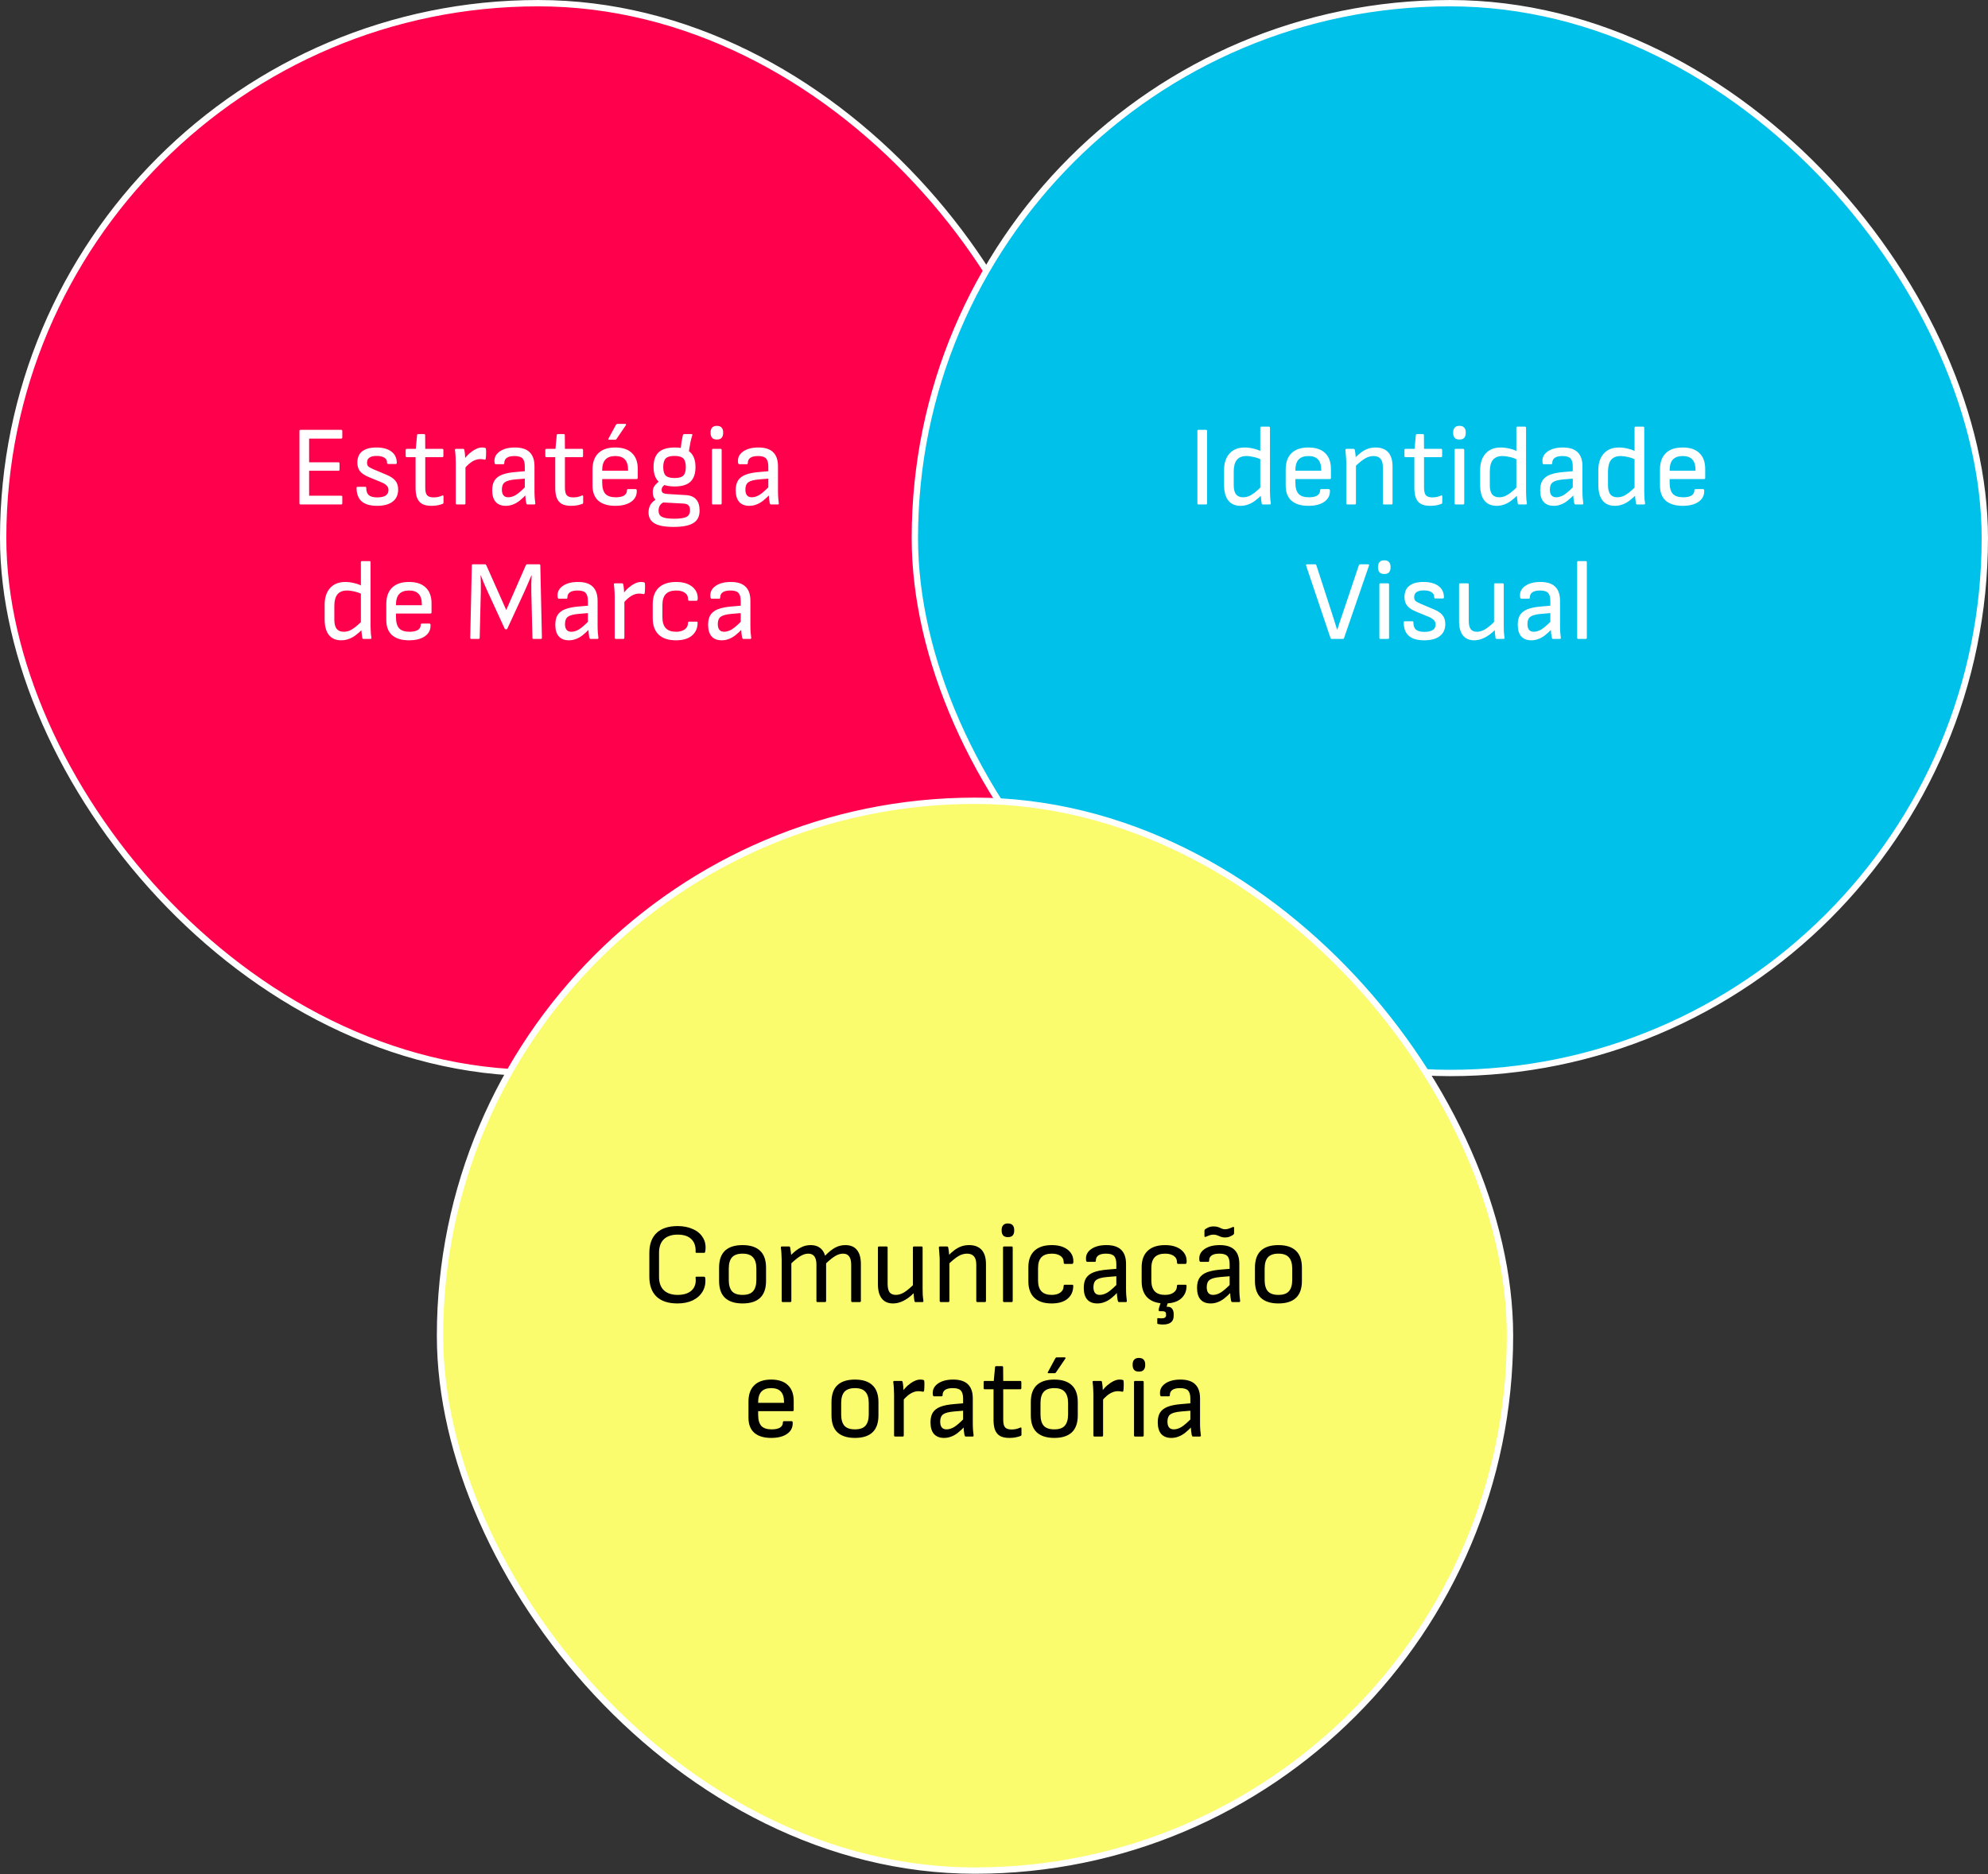 <svg xmlns="http://www.w3.org/2000/svg" width="473" height="446" viewBox="0 0 473 446" fill="none"><rect x="0" y="0" width="473" height="446" fill="#333333" stroke="none"/><g id="Infogr&#xC3;&#xA1;fico"><g id="estrategia"><rect x="0.753" y="0.756" width="254.576" height="254.576" rx="127.288" fill="#FF004C"></rect><rect x="0.753" y="0.756" width="254.576" height="254.576" rx="127.288" stroke="white" stroke-width="1.506"></rect><path id="Estrat&#xC3;&#xA9;gia de Marca" d="M71.516 120.044C71.335 120.044 71.245 119.954 71.245 119.773V102.555C71.245 102.374 71.335 102.284 71.516 102.284H81.169C81.349 102.284 81.44 102.374 81.44 102.555V104.101C81.44 104.281 81.349 104.372 81.169 104.372H73.549V110.012H80.518C80.699 110.012 80.789 110.102 80.789 110.283V111.747C80.789 111.928 80.699 112.018 80.518 112.018H73.549V117.956H81.169C81.349 117.956 81.44 118.046 81.44 118.227V119.773C81.44 119.954 81.349 120.044 81.169 120.044H71.516ZM89.715 120.369C88.088 120.369 86.868 120.017 86.055 119.312C85.241 118.589 84.835 117.513 84.835 116.085C84.835 115.923 84.925 115.841 85.106 115.841H86.895C87.058 115.841 87.139 115.913 87.139 116.058C87.139 116.872 87.338 117.459 87.736 117.821C88.152 118.182 88.82 118.363 89.742 118.363C90.628 118.363 91.297 118.218 91.749 117.929C92.201 117.622 92.427 117.188 92.427 116.627C92.427 116.212 92.3 115.868 92.047 115.597C91.794 115.308 91.396 115.046 90.854 114.811L87.763 113.536C86.769 113.121 86.064 112.651 85.648 112.126C85.232 111.602 85.024 110.924 85.024 110.093C85.024 108.9 85.404 108.005 86.163 107.409C86.922 106.794 88.052 106.487 89.552 106.487C91.089 106.487 92.282 106.812 93.132 107.463C93.981 108.095 94.406 108.999 94.406 110.174C94.406 110.337 94.316 110.418 94.135 110.418H92.345C92.165 110.418 92.074 110.274 92.074 109.984C92.074 109.514 91.857 109.153 91.423 108.9C90.99 108.629 90.393 108.493 89.634 108.493C88.857 108.493 88.278 108.629 87.898 108.9C87.519 109.153 87.329 109.551 87.329 110.093C87.329 110.491 87.428 110.789 87.627 110.988C87.844 111.186 88.269 111.421 88.902 111.693L91.993 112.994C92.951 113.392 93.647 113.862 94.081 114.404C94.514 114.946 94.731 115.642 94.731 116.492C94.731 117.739 94.298 118.697 93.43 119.366C92.562 120.035 91.324 120.369 89.715 120.369ZM102.645 120.369C101.723 120.369 100.982 120.216 100.422 119.908C99.88 119.583 99.482 119.104 99.229 118.471C98.994 117.839 98.876 117.052 98.876 116.112V108.791H96.788C96.608 108.791 96.517 108.701 96.517 108.52V107.083C96.517 106.902 96.608 106.812 96.788 106.812H98.931L99.229 103.558C99.247 103.377 99.346 103.287 99.527 103.287H100.883C101.064 103.287 101.154 103.377 101.154 103.558L101.181 106.812H105.221C105.402 106.812 105.492 106.902 105.492 107.083V108.52C105.492 108.701 105.402 108.791 105.221 108.791H101.181V116.058C101.181 116.908 101.326 117.504 101.615 117.848C101.922 118.191 102.437 118.363 103.16 118.363C103.522 118.363 103.884 118.327 104.245 118.254C104.607 118.164 104.923 118.056 105.194 117.929C105.411 117.839 105.519 117.902 105.519 118.119V119.61C105.519 119.755 105.447 119.854 105.303 119.908C104.977 120.035 104.598 120.143 104.164 120.234C103.73 120.324 103.224 120.369 102.645 120.369ZM108.713 120.044C108.532 120.044 108.441 119.954 108.441 119.773V110.039C108.441 109.532 108.423 109.044 108.387 108.574C108.369 108.086 108.324 107.598 108.252 107.11C108.216 106.911 108.306 106.812 108.523 106.812H110.177C110.358 106.812 110.457 106.893 110.475 107.056C110.547 107.399 110.602 107.797 110.638 108.249C110.674 108.683 110.692 109.053 110.692 109.361L110.746 110.798V119.773C110.746 119.954 110.656 120.044 110.475 120.044H108.713ZM110.448 111.611L110.394 109.388C110.773 108.828 111.207 108.33 111.695 107.897C112.201 107.463 112.708 107.119 113.214 106.866C113.738 106.613 114.217 106.487 114.651 106.487C114.976 106.487 115.22 106.514 115.383 106.568C115.527 106.604 115.609 106.694 115.627 106.839C115.663 107.219 115.672 107.607 115.654 108.005C115.654 108.403 115.627 108.782 115.573 109.144C115.536 109.343 115.419 109.415 115.22 109.361C115.076 109.325 114.922 109.298 114.759 109.279C114.596 109.261 114.425 109.252 114.244 109.252C113.792 109.252 113.34 109.352 112.888 109.551C112.436 109.749 112.003 110.03 111.587 110.391C111.171 110.735 110.791 111.141 110.448 111.611ZM125.515 120.044C125.407 120.044 125.334 120.008 125.298 119.935C125.262 119.863 125.226 119.773 125.19 119.664C125.172 119.52 125.126 119.212 125.054 118.742C125 118.254 124.964 117.821 124.946 117.441L124.864 116.411V111.015C124.864 110.111 124.683 109.469 124.322 109.09C123.96 108.71 123.328 108.52 122.424 108.52C120.797 108.52 119.984 109.081 119.984 110.201C119.984 110.382 119.902 110.472 119.74 110.472H117.95C117.769 110.472 117.67 110.301 117.652 109.957C117.561 108.927 117.959 108.095 118.845 107.463C119.749 106.812 120.969 106.487 122.505 106.487C124.078 106.487 125.244 106.857 126.003 107.598C126.78 108.339 127.169 109.46 127.169 110.961V116.763C127.169 117.396 127.187 117.965 127.223 118.471C127.259 118.959 127.305 119.384 127.359 119.746C127.395 119.945 127.305 120.044 127.088 120.044H125.515ZM120.336 120.369C119.288 120.369 118.483 120.053 117.923 119.42C117.381 118.788 117.109 117.866 117.109 116.655C117.109 115.715 117.29 114.946 117.652 114.35C118.031 113.753 118.628 113.292 119.441 112.967C120.273 112.642 121.376 112.425 122.749 112.316L125.298 112.099V113.862L122.695 114.079C121.448 114.187 120.589 114.413 120.119 114.757C119.649 115.1 119.414 115.678 119.414 116.492C119.414 117.107 119.541 117.567 119.794 117.875C120.047 118.182 120.426 118.336 120.933 118.336C121.529 118.336 122.153 118.137 122.804 117.739C123.454 117.323 124.313 116.564 125.379 115.462V117.495C124.747 118.182 124.15 118.742 123.59 119.176C123.048 119.592 122.514 119.89 121.99 120.071C121.466 120.27 120.915 120.369 120.336 120.369ZM135.877 120.369C134.955 120.369 134.214 120.216 133.653 119.908C133.111 119.583 132.713 119.104 132.46 118.471C132.225 117.839 132.108 117.052 132.108 116.112V108.791H130.02C129.839 108.791 129.749 108.701 129.749 108.52V107.083C129.749 106.902 129.839 106.812 130.02 106.812H132.162L132.46 103.558C132.478 103.377 132.578 103.287 132.758 103.287H134.114C134.295 103.287 134.385 103.377 134.385 103.558L134.412 106.812H138.453C138.633 106.812 138.724 106.902 138.724 107.083V108.52C138.724 108.701 138.633 108.791 138.453 108.791H134.412V116.058C134.412 116.908 134.557 117.504 134.846 117.848C135.154 118.191 135.669 118.363 136.392 118.363C136.753 118.363 137.115 118.327 137.476 118.254C137.838 118.164 138.154 118.056 138.425 117.929C138.642 117.839 138.751 117.902 138.751 118.119V119.61C138.751 119.755 138.678 119.854 138.534 119.908C138.208 120.035 137.829 120.143 137.395 120.234C136.961 120.324 136.455 120.369 135.877 120.369ZM146.372 120.369C144.637 120.369 143.299 119.963 142.359 119.149C141.437 118.336 140.976 117.134 140.976 115.543V111.747C140.976 110.03 141.437 108.728 142.359 107.842C143.281 106.939 144.618 106.487 146.372 106.487C148.125 106.487 149.454 106.929 150.358 107.815C151.28 108.683 151.741 109.948 151.741 111.611V113.726C151.741 113.907 151.65 113.997 151.469 113.997H143.281V114.865C143.281 116.076 143.534 116.962 144.04 117.522C144.546 118.065 145.369 118.336 146.507 118.336C147.357 118.336 148.008 118.2 148.46 117.929C148.93 117.64 149.165 117.224 149.165 116.682C149.165 116.483 149.264 116.383 149.463 116.383H151.225C151.37 116.383 151.46 116.465 151.497 116.627C151.569 117.784 151.144 118.697 150.222 119.366C149.3 120.035 148.017 120.369 146.372 120.369ZM143.281 112.018H149.436V111.855C149.436 110.717 149.183 109.876 148.677 109.334C148.17 108.791 147.411 108.52 146.399 108.52C145.351 108.52 144.564 108.8 144.04 109.361C143.534 109.921 143.281 110.762 143.281 111.882V112.018ZM144.908 104.643C144.727 104.643 144.682 104.552 144.772 104.372L146.562 101.064C146.634 100.937 146.742 100.874 146.887 100.874H148.785C148.875 100.874 148.93 100.91 148.948 100.982C148.984 101.037 148.975 101.1 148.921 101.172L146.67 104.48C146.598 104.589 146.498 104.643 146.372 104.643H144.908ZM160.27 125.386C158.155 125.386 156.627 125.096 155.687 124.518C154.765 123.957 154.304 123.099 154.304 121.942C154.304 121.201 154.476 120.559 154.82 120.017C155.181 119.456 155.723 119.005 156.446 118.661L158.263 119.393C157.721 119.556 157.323 119.818 157.07 120.18C156.817 120.559 156.691 121.002 156.691 121.508C156.691 122.231 156.962 122.728 157.504 122.999C158.046 123.289 159.004 123.433 160.378 123.433C161.806 123.433 162.791 123.289 163.334 122.999C163.894 122.71 164.174 122.177 164.174 121.4C164.174 120.875 164.048 120.487 163.795 120.234C163.541 119.981 163.126 119.845 162.547 119.827L157.531 119.556C156.971 119.52 156.456 119.312 155.986 118.932C155.534 118.535 155.308 117.92 155.308 117.088C155.308 116.51 155.443 116.031 155.714 115.651C155.986 115.254 156.446 114.811 157.097 114.323L158.561 115.19C158.164 115.353 157.875 115.552 157.694 115.787C157.513 116.022 157.423 116.293 157.423 116.6C157.423 116.926 157.531 117.161 157.748 117.305C157.965 117.432 158.299 117.513 158.751 117.549L163.252 117.821C164.319 117.893 165.114 118.236 165.638 118.851C166.181 119.447 166.452 120.333 166.452 121.508C166.452 122.882 165.955 123.867 164.96 124.464C163.984 125.078 162.421 125.386 160.27 125.386ZM160.487 115.76C158.787 115.76 157.531 115.38 156.718 114.621C155.904 113.862 155.497 112.696 155.497 111.123C155.497 109.551 155.904 108.385 156.718 107.625C157.549 106.866 158.833 106.487 160.568 106.487C162.231 106.487 163.46 106.875 164.255 107.653C165.069 108.412 165.476 109.578 165.476 111.15C165.476 112.723 165.069 113.889 164.255 114.648C163.46 115.389 162.204 115.76 160.487 115.76ZM160.487 113.753C161.499 113.753 162.195 113.564 162.574 113.184C162.972 112.786 163.171 112.108 163.171 111.15C163.171 110.174 162.972 109.487 162.574 109.09C162.177 108.692 161.481 108.493 160.487 108.493C159.492 108.493 158.796 108.692 158.399 109.09C158.001 109.487 157.802 110.174 157.802 111.15C157.802 112.108 158.001 112.786 158.399 113.184C158.796 113.564 159.492 113.753 160.487 113.753ZM163.795 108.005L161.897 107.192C161.987 106.342 162.077 105.637 162.168 105.077C162.276 104.498 162.376 104.01 162.466 103.612C162.52 103.396 162.629 103.287 162.791 103.287H164.5C164.698 103.287 164.771 103.377 164.716 103.558C164.536 104.119 164.382 104.715 164.255 105.348C164.129 105.98 163.975 106.866 163.795 108.005ZM169.668 120.044C169.487 120.044 169.396 119.954 169.396 119.773V107.083C169.396 106.902 169.487 106.812 169.668 106.812H171.43C171.611 106.812 171.701 106.902 171.701 107.083V119.773C171.701 119.954 171.611 120.044 171.43 120.044H169.668ZM170.562 104.589C170.038 104.589 169.659 104.453 169.424 104.182C169.189 103.893 169.071 103.531 169.071 103.097V102.826C169.071 102.392 169.189 102.04 169.424 101.769C169.659 101.479 170.038 101.335 170.562 101.335C171.087 101.335 171.466 101.479 171.701 101.769C171.936 102.04 172.054 102.392 172.054 102.826V103.097C172.054 103.531 171.936 103.893 171.701 104.182C171.466 104.453 171.087 104.589 170.562 104.589ZM183.451 120.044C183.343 120.044 183.271 120.008 183.234 119.935C183.198 119.863 183.162 119.773 183.126 119.664C183.108 119.52 183.063 119.212 182.99 118.742C182.936 118.254 182.9 117.821 182.882 117.441L182.801 116.411V111.015C182.801 110.111 182.62 109.469 182.258 109.09C181.897 108.71 181.264 108.52 180.36 108.52C178.733 108.52 177.92 109.081 177.92 110.201C177.92 110.382 177.839 110.472 177.676 110.472H175.886C175.706 110.472 175.606 110.301 175.588 109.957C175.498 108.927 175.895 108.095 176.781 107.463C177.685 106.812 178.905 106.487 180.442 106.487C182.014 106.487 183.18 106.857 183.939 107.598C184.717 108.339 185.105 109.46 185.105 110.961V116.763C185.105 117.396 185.123 117.965 185.16 118.471C185.196 118.959 185.241 119.384 185.295 119.746C185.331 119.945 185.241 120.044 185.024 120.044H183.451ZM178.273 120.369C177.224 120.369 176.42 120.053 175.859 119.42C175.317 118.788 175.046 117.866 175.046 116.655C175.046 115.715 175.227 114.946 175.588 114.35C175.968 113.753 176.564 113.292 177.378 112.967C178.209 112.642 179.312 112.425 180.686 112.316L183.234 112.099V113.862L180.631 114.079C179.384 114.187 178.526 114.413 178.056 114.757C177.586 115.1 177.351 115.678 177.351 116.492C177.351 117.107 177.477 117.567 177.73 117.875C177.983 118.182 178.363 118.336 178.869 118.336C179.466 118.336 180.089 118.137 180.74 117.739C181.391 117.323 182.249 116.564 183.316 115.462V117.495C182.683 118.182 182.087 118.742 181.526 119.176C180.984 119.592 180.451 119.89 179.926 120.071C179.402 120.27 178.851 120.369 178.273 120.369ZM81.174 152.369C79.908 152.369 78.932 151.945 78.245 151.095C77.576 150.245 77.242 148.989 77.242 147.326V143.937C77.242 142.219 77.676 140.882 78.543 139.924C79.411 138.966 80.613 138.487 82.15 138.487C82.855 138.487 83.596 138.586 84.373 138.785C85.15 138.966 85.738 139.201 86.136 139.49L86.271 141.469C85.693 141.162 85.06 140.927 84.373 140.764C83.686 140.602 83.081 140.52 82.556 140.52C81.544 140.52 80.785 140.828 80.279 141.442C79.791 142.057 79.547 142.979 79.547 144.208V147.462C79.547 148.42 79.728 149.143 80.089 149.631C80.469 150.101 81.029 150.336 81.77 150.336C82.222 150.336 82.665 150.254 83.099 150.092C83.533 149.911 84.012 149.622 84.536 149.224C85.06 148.808 85.675 148.248 86.38 147.543L86.325 149.658C85.711 150.272 85.123 150.788 84.563 151.203C84.021 151.601 83.469 151.89 82.909 152.071C82.367 152.27 81.788 152.369 81.174 152.369ZM86.515 152.044C86.316 152.044 86.208 151.945 86.19 151.746C86.154 151.475 86.109 151.131 86.054 150.715C86 150.3 85.982 149.956 86 149.685L85.865 148.465V133.796C85.865 133.615 85.955 133.525 86.136 133.525H87.898C88.079 133.525 88.169 133.615 88.169 133.796V148.98C88.169 149.233 88.178 149.54 88.196 149.902C88.214 150.245 88.233 150.58 88.251 150.905C88.287 151.231 88.323 151.484 88.359 151.664C88.413 151.917 88.323 152.044 88.088 152.044H86.515ZM97.306 152.369C95.571 152.369 94.233 151.963 93.293 151.149C92.371 150.336 91.91 149.134 91.91 147.543V143.747C91.91 142.03 92.371 140.728 93.293 139.842C94.215 138.939 95.553 138.487 97.306 138.487C99.059 138.487 100.388 138.929 101.292 139.815C102.214 140.683 102.675 141.948 102.675 143.611V145.726C102.675 145.907 102.584 145.997 102.404 145.997H94.215V146.865C94.215 148.076 94.468 148.962 94.974 149.522C95.48 150.065 96.303 150.336 97.442 150.336C98.291 150.336 98.942 150.2 99.394 149.929C99.864 149.64 100.099 149.224 100.099 148.682C100.099 148.483 100.198 148.383 100.397 148.383H102.16C102.304 148.383 102.395 148.465 102.431 148.627C102.503 149.784 102.078 150.697 101.156 151.366C100.234 152.035 98.951 152.369 97.306 152.369ZM94.215 144.018H100.37V143.855C100.37 142.717 100.117 141.876 99.611 141.334C99.105 140.791 98.345 140.52 97.333 140.52C96.285 140.52 95.498 140.8 94.974 141.361C94.468 141.921 94.215 142.762 94.215 143.882V144.018ZM112.152 152.044C111.971 152.044 111.881 151.954 111.881 151.773L112.26 134.555C112.26 134.374 112.351 134.284 112.531 134.284H115.405C115.532 134.284 115.631 134.356 115.704 134.501L120.449 145.157L125.113 134.501C125.185 134.356 125.284 134.284 125.411 134.284H128.285C128.466 134.284 128.556 134.374 128.556 134.555L128.936 151.773C128.936 151.954 128.845 152.044 128.665 152.044H126.956C126.776 152.044 126.685 151.954 126.685 151.773L126.414 140.873C126.396 140.204 126.396 139.544 126.414 138.893C126.45 138.243 126.477 137.583 126.495 136.914H126.441C126.17 137.583 125.89 138.243 125.601 138.893C125.329 139.544 125.04 140.204 124.733 140.873L120.72 149.577C120.666 149.703 120.566 149.766 120.422 149.766H120.367C120.223 149.766 120.123 149.703 120.069 149.577L116.002 140.737C115.713 140.104 115.433 139.472 115.161 138.839C114.908 138.188 114.655 137.547 114.402 136.914H114.348C114.384 137.547 114.402 138.188 114.402 138.839C114.42 139.49 114.42 140.132 114.402 140.764L114.131 151.773C114.131 151.954 114.041 152.044 113.86 152.044H112.152ZM140.529 152.044C140.42 152.044 140.348 152.008 140.312 151.935C140.276 151.863 140.239 151.773 140.203 151.664C140.185 151.52 140.14 151.212 140.068 150.742C140.014 150.254 139.977 149.821 139.959 149.441L139.878 148.411V143.015C139.878 142.111 139.697 141.469 139.336 141.09C138.974 140.71 138.341 140.52 137.438 140.52C135.811 140.52 134.997 141.081 134.997 142.201C134.997 142.382 134.916 142.472 134.753 142.472H132.964C132.783 142.472 132.684 142.301 132.665 141.957C132.575 140.927 132.973 140.095 133.858 139.463C134.762 138.812 135.982 138.487 137.519 138.487C139.092 138.487 140.258 138.857 141.017 139.598C141.794 140.339 142.183 141.46 142.183 142.961V148.763C142.183 149.396 142.201 149.965 142.237 150.471C142.273 150.959 142.318 151.384 142.372 151.746C142.409 151.945 142.318 152.044 142.101 152.044H140.529ZM135.35 152.369C134.301 152.369 133.497 152.053 132.937 151.42C132.394 150.788 132.123 149.866 132.123 148.655C132.123 147.715 132.304 146.946 132.665 146.35C133.045 145.753 133.642 145.292 134.455 144.967C135.287 144.642 136.389 144.425 137.763 144.316L140.312 144.099V145.862L137.709 146.079C136.461 146.187 135.603 146.413 135.133 146.757C134.663 147.1 134.428 147.678 134.428 148.492C134.428 149.107 134.554 149.567 134.808 149.875C135.061 150.182 135.44 150.336 135.946 150.336C136.543 150.336 137.166 150.137 137.817 149.739C138.468 149.323 139.327 148.564 140.393 147.462V149.495C139.76 150.182 139.164 150.742 138.604 151.176C138.061 151.592 137.528 151.89 137.004 152.071C136.48 152.27 135.928 152.369 135.35 152.369ZM146.525 152.044C146.344 152.044 146.254 151.954 146.254 151.773V142.039C146.254 141.532 146.236 141.044 146.199 140.574C146.181 140.086 146.136 139.598 146.064 139.11C146.028 138.911 146.118 138.812 146.335 138.812H147.989C148.17 138.812 148.269 138.893 148.287 139.056C148.36 139.399 148.414 139.797 148.45 140.249C148.486 140.683 148.504 141.053 148.504 141.361L148.558 142.798V151.773C148.558 151.954 148.468 152.044 148.287 152.044H146.525ZM148.26 143.611L148.206 141.388C148.586 140.828 149.019 140.33 149.507 139.897C150.014 139.463 150.52 139.119 151.026 138.866C151.55 138.613 152.029 138.487 152.463 138.487C152.788 138.487 153.032 138.514 153.195 138.568C153.34 138.604 153.421 138.694 153.439 138.839C153.475 139.219 153.484 139.607 153.466 140.005C153.466 140.403 153.439 140.782 153.385 141.144C153.349 141.343 153.231 141.415 153.032 141.361C152.888 141.325 152.734 141.298 152.571 141.279C152.409 141.261 152.237 141.252 152.056 141.252C151.604 141.252 151.152 141.352 150.701 141.551C150.249 141.749 149.815 142.03 149.399 142.391C148.983 142.735 148.604 143.141 148.26 143.611ZM160.833 152.369C159.025 152.369 157.651 151.917 156.711 151.014C155.771 150.11 155.301 148.808 155.301 147.109V143.747C155.301 142.048 155.78 140.746 156.738 139.842C157.696 138.939 159.079 138.487 160.887 138.487C161.953 138.487 162.866 138.649 163.626 138.975C164.385 139.3 164.972 139.752 165.388 140.33C165.804 140.891 166.012 141.56 166.012 142.337C166.012 142.753 165.921 142.961 165.74 142.961H163.951C163.788 142.961 163.707 142.816 163.707 142.527C163.707 141.894 163.454 141.406 162.948 141.063C162.441 140.701 161.755 140.52 160.887 140.52C159.784 140.52 158.962 140.8 158.419 141.361C157.877 141.921 157.606 142.789 157.606 143.964V146.892C157.606 148.049 157.877 148.917 158.419 149.495C158.962 150.056 159.775 150.336 160.86 150.336C161.727 150.336 162.414 150.146 162.921 149.766C163.427 149.387 163.68 148.917 163.68 148.356C163.68 148.067 163.761 147.923 163.924 147.923H165.713C165.894 147.923 165.984 148.004 165.984 148.167C165.984 149.45 165.542 150.471 164.656 151.231C163.77 151.99 162.496 152.369 160.833 152.369ZM176.885 152.044C176.776 152.044 176.704 152.008 176.668 151.935C176.631 151.863 176.595 151.773 176.559 151.664C176.541 151.52 176.496 151.212 176.424 150.742C176.369 150.254 176.333 149.821 176.315 149.441L176.234 148.411V143.015C176.234 142.111 176.053 141.469 175.692 141.09C175.33 140.71 174.697 140.52 173.793 140.52C172.167 140.52 171.353 141.081 171.353 142.201C171.353 142.382 171.272 142.472 171.109 142.472H169.32C169.139 142.472 169.039 142.301 169.021 141.957C168.931 140.927 169.329 140.095 170.214 139.463C171.118 138.812 172.338 138.487 173.875 138.487C175.447 138.487 176.613 138.857 177.373 139.598C178.15 140.339 178.539 141.46 178.539 142.961V148.763C178.539 149.396 178.557 149.965 178.593 150.471C178.629 150.959 178.674 151.384 178.728 151.746C178.765 151.945 178.674 152.044 178.457 152.044H176.885ZM171.706 152.369C170.657 152.369 169.853 152.053 169.292 151.42C168.75 150.788 168.479 149.866 168.479 148.655C168.479 147.715 168.66 146.946 169.021 146.35C169.401 145.753 169.997 145.292 170.811 144.967C171.642 144.642 172.745 144.425 174.119 144.316L176.668 144.099V145.862L174.065 146.079C172.817 146.187 171.959 146.413 171.489 146.757C171.019 147.1 170.784 147.678 170.784 148.492C170.784 149.107 170.91 149.567 171.163 149.875C171.416 150.182 171.796 150.336 172.302 150.336C172.899 150.336 173.522 150.137 174.173 149.739C174.824 149.323 175.682 148.564 176.749 147.462V149.495C176.116 150.182 175.52 150.742 174.959 151.176C174.417 151.592 173.884 151.89 173.36 152.071C172.835 152.27 172.284 152.369 171.706 152.369Z" fill="white"></path></g><g id="identidade"><rect x="217.67" y="0.756" width="254.576" height="254.576" rx="127.288" fill="#00C1EA"></rect><rect x="217.67" y="0.756" width="254.576" height="254.576" rx="127.288" stroke="white" stroke-width="1.506"></rect><path id="Identidade Visual" d="M285.163 120.044C284.982 120.044 284.891 119.954 284.891 119.773V102.555C284.891 102.374 284.982 102.284 285.163 102.284H286.925C287.106 102.284 287.196 102.374 287.196 102.555V119.773C287.196 119.954 287.106 120.044 286.925 120.044H285.163ZM295.165 120.369C293.899 120.369 292.923 119.945 292.236 119.095C291.567 118.245 291.233 116.989 291.233 115.326V111.937C291.233 110.219 291.667 108.882 292.535 107.924C293.402 106.966 294.604 106.487 296.141 106.487C296.846 106.487 297.587 106.586 298.364 106.785C299.142 106.966 299.729 107.201 300.127 107.49L300.262 109.469C299.684 109.162 299.051 108.927 298.364 108.764C297.677 108.602 297.072 108.52 296.548 108.52C295.535 108.52 294.776 108.828 294.27 109.442C293.782 110.057 293.538 110.979 293.538 112.208V115.462C293.538 116.42 293.719 117.143 294.08 117.631C294.46 118.101 295.02 118.336 295.761 118.336C296.213 118.336 296.656 118.254 297.09 118.092C297.524 117.911 298.003 117.622 298.527 117.224C299.051 116.808 299.666 116.248 300.371 115.543L300.316 117.658C299.702 118.272 299.114 118.788 298.554 119.203C298.012 119.601 297.46 119.89 296.9 120.071C296.358 120.27 295.779 120.369 295.165 120.369ZM300.506 120.044C300.307 120.044 300.199 119.945 300.181 119.746C300.145 119.475 300.1 119.131 300.045 118.715C299.991 118.3 299.973 117.956 299.991 117.685L299.856 116.465V101.796C299.856 101.615 299.946 101.525 300.127 101.525H301.889C302.07 101.525 302.16 101.615 302.16 101.796V116.98C302.16 117.233 302.169 117.54 302.187 117.902C302.205 118.245 302.224 118.58 302.242 118.905C302.278 119.231 302.314 119.484 302.35 119.664C302.404 119.917 302.314 120.044 302.079 120.044H300.506ZM311.297 120.369C309.562 120.369 308.224 119.963 307.284 119.149C306.362 118.336 305.901 117.134 305.901 115.543V111.747C305.901 110.03 306.362 108.728 307.284 107.842C308.206 106.939 309.544 106.487 311.297 106.487C313.05 106.487 314.379 106.929 315.283 107.815C316.205 108.683 316.666 109.948 316.666 111.611V113.726C316.666 113.907 316.575 113.997 316.395 113.997H308.206V114.865C308.206 116.076 308.459 116.962 308.965 117.522C309.471 118.065 310.294 118.336 311.433 118.336C312.282 118.336 312.933 118.2 313.385 117.929C313.855 117.64 314.09 117.224 314.09 116.682C314.09 116.483 314.189 116.383 314.388 116.383H316.151C316.295 116.383 316.386 116.465 316.422 116.627C316.494 117.784 316.069 118.697 315.147 119.366C314.225 120.035 312.942 120.369 311.297 120.369ZM308.206 112.018H314.361V111.855C314.361 110.717 314.108 109.876 313.602 109.334C313.096 108.791 312.336 108.52 311.324 108.52C310.276 108.52 309.489 108.8 308.965 109.361C308.459 109.921 308.206 110.762 308.206 111.882V112.018ZM329.289 120.044C329.108 120.044 329.018 119.954 329.018 119.773V111.123C329.018 110.219 328.828 109.56 328.449 109.144C328.087 108.728 327.536 108.52 326.795 108.52C326.09 108.52 325.394 108.728 324.707 109.144C324.02 109.56 323.161 110.274 322.131 111.286L322.158 109.198C322.773 108.547 323.351 108.023 323.893 107.625C324.454 107.228 325.005 106.939 325.547 106.758C326.108 106.577 326.695 106.487 327.31 106.487C328.611 106.487 329.605 106.866 330.292 107.625C330.979 108.385 331.323 109.514 331.323 111.015V119.773C331.323 119.954 331.232 120.044 331.052 120.044H329.289ZM320.585 120.044C320.405 120.044 320.314 119.954 320.314 119.773V110.12C320.314 109.65 320.287 109.126 320.233 108.547C320.197 107.951 320.161 107.49 320.124 107.164C320.088 106.929 320.179 106.812 320.396 106.812H322.05C322.212 106.812 322.312 106.902 322.348 107.083C322.384 107.228 322.42 107.454 322.456 107.761C322.492 108.068 322.529 108.394 322.565 108.737C322.601 109.063 322.619 109.343 322.619 109.578V110.283V119.773C322.619 119.954 322.529 120.044 322.348 120.044H320.585ZM340.282 120.369C339.36 120.369 338.619 120.216 338.059 119.908C337.517 119.583 337.119 119.104 336.866 118.471C336.631 117.839 336.513 117.052 336.513 116.112V108.791H334.425C334.245 108.791 334.154 108.701 334.154 108.52V107.083C334.154 106.902 334.245 106.812 334.425 106.812H336.568L336.866 103.558C336.884 103.377 336.983 103.287 337.164 103.287H338.52C338.701 103.287 338.791 103.377 338.791 103.558L338.818 106.812H342.858C343.039 106.812 343.129 106.902 343.129 107.083V108.52C343.129 108.701 343.039 108.791 342.858 108.791H338.818V116.058C338.818 116.908 338.963 117.504 339.252 117.848C339.559 118.191 340.074 118.363 340.797 118.363C341.159 118.363 341.52 118.327 341.882 118.254C342.244 118.164 342.56 118.056 342.831 117.929C343.048 117.839 343.156 117.902 343.156 118.119V119.61C343.156 119.755 343.084 119.854 342.939 119.908C342.614 120.035 342.234 120.143 341.801 120.234C341.367 120.324 340.861 120.369 340.282 120.369ZM346.35 120.044C346.169 120.044 346.078 119.954 346.078 119.773V107.083C346.078 106.902 346.169 106.812 346.35 106.812H348.112C348.293 106.812 348.383 106.902 348.383 107.083V119.773C348.383 119.954 348.293 120.044 348.112 120.044H346.35ZM347.244 104.589C346.72 104.589 346.341 104.453 346.106 104.182C345.871 103.893 345.753 103.531 345.753 103.097V102.826C345.753 102.392 345.871 102.04 346.106 101.769C346.341 101.479 346.72 101.335 347.244 101.335C347.769 101.335 348.148 101.479 348.383 101.769C348.618 102.04 348.736 102.392 348.736 102.826V103.097C348.736 103.531 348.618 103.893 348.383 104.182C348.148 104.453 347.769 104.589 347.244 104.589ZM356.093 120.369C354.828 120.369 353.852 119.945 353.165 119.095C352.496 118.245 352.162 116.989 352.162 115.326V111.937C352.162 110.219 352.595 108.882 353.463 107.924C354.331 106.966 355.533 106.487 357.069 106.487C357.774 106.487 358.515 106.586 359.293 106.785C360.07 106.966 360.658 107.201 361.055 107.49L361.191 109.469C360.612 109.162 359.98 108.927 359.293 108.764C358.606 108.602 358 108.52 357.476 108.52C356.464 108.52 355.705 108.828 355.198 109.442C354.71 110.057 354.466 110.979 354.466 112.208V115.462C354.466 116.42 354.647 117.143 355.009 117.631C355.388 118.101 355.949 118.336 356.69 118.336C357.142 118.336 357.585 118.254 358.018 118.092C358.452 117.911 358.931 117.622 359.455 117.224C359.98 116.808 360.594 116.248 361.299 115.543L361.245 117.658C360.63 118.272 360.043 118.788 359.483 119.203C358.94 119.601 358.389 119.89 357.829 120.071C357.286 120.27 356.708 120.369 356.093 120.369ZM361.435 120.044C361.236 120.044 361.128 119.945 361.109 119.746C361.073 119.475 361.028 119.131 360.974 118.715C360.92 118.3 360.902 117.956 360.92 117.685L360.784 116.465V101.796C360.784 101.615 360.874 101.525 361.055 101.525H362.818C362.998 101.525 363.089 101.615 363.089 101.796V116.98C363.089 117.233 363.098 117.54 363.116 117.902C363.134 118.245 363.152 118.58 363.17 118.905C363.206 119.231 363.242 119.484 363.279 119.664C363.333 119.917 363.242 120.044 363.007 120.044H361.435ZM374.856 120.044C374.747 120.044 374.675 120.008 374.639 119.935C374.603 119.863 374.567 119.773 374.53 119.664C374.512 119.52 374.467 119.212 374.395 118.742C374.341 118.254 374.304 117.821 374.286 117.441L374.205 116.411V111.015C374.205 110.111 374.024 109.469 373.663 109.09C373.301 108.71 372.668 108.52 371.765 108.52C370.138 108.52 369.324 109.081 369.324 110.201C369.324 110.382 369.243 110.472 369.08 110.472H367.291C367.11 110.472 367.011 110.301 366.992 109.957C366.902 108.927 367.3 108.095 368.186 107.463C369.089 106.812 370.31 106.487 371.846 106.487C373.419 106.487 374.585 106.857 375.344 107.598C376.121 108.339 376.51 109.46 376.51 110.961V116.763C376.51 117.396 376.528 117.965 376.564 118.471C376.6 118.959 376.645 119.384 376.7 119.746C376.736 119.945 376.645 120.044 376.428 120.044H374.856ZM369.677 120.369C368.628 120.369 367.824 120.053 367.264 119.42C366.721 118.788 366.45 117.866 366.45 116.655C366.45 115.715 366.631 114.946 366.992 114.35C367.372 113.753 367.969 113.292 368.782 112.967C369.614 112.642 370.716 112.425 372.09 112.316L374.639 112.099V113.862L372.036 114.079C370.789 114.187 369.93 114.413 369.46 114.757C368.99 115.1 368.755 115.678 368.755 116.492C368.755 117.107 368.881 117.567 369.135 117.875C369.388 118.182 369.767 118.336 370.273 118.336C370.87 118.336 371.494 118.137 372.144 117.739C372.795 117.323 373.654 116.564 374.72 115.462V117.495C374.087 118.182 373.491 118.742 372.931 119.176C372.388 119.592 371.855 119.89 371.331 120.071C370.807 120.27 370.255 120.369 369.677 120.369ZM384.214 120.369C382.949 120.369 381.973 119.945 381.286 119.095C380.617 118.245 380.282 116.989 380.282 115.326V111.937C380.282 110.219 380.716 108.882 381.584 107.924C382.452 106.966 383.654 106.487 385.19 106.487C385.895 106.487 386.636 106.586 387.414 106.785C388.191 106.966 388.778 107.201 389.176 107.49L389.312 109.469C388.733 109.162 388.101 108.927 387.414 108.764C386.727 108.602 386.121 108.52 385.597 108.52C384.585 108.52 383.825 108.828 383.319 109.442C382.831 110.057 382.587 110.979 382.587 112.208V115.462C382.587 116.42 382.768 117.143 383.13 117.631C383.509 118.101 384.069 118.336 384.811 118.336C385.263 118.336 385.705 118.254 386.139 118.092C386.573 117.911 387.052 117.622 387.576 117.224C388.101 116.808 388.715 116.248 389.42 115.543L389.366 117.658C388.751 118.272 388.164 118.788 387.603 119.203C387.061 119.601 386.51 119.89 385.949 120.071C385.407 120.27 384.829 120.369 384.214 120.369ZM389.556 120.044C389.357 120.044 389.248 119.945 389.23 119.746C389.194 119.475 389.149 119.131 389.095 118.715C389.041 118.3 389.022 117.956 389.041 117.685L388.905 116.465V101.796C388.905 101.615 388.995 101.525 389.176 101.525H390.939C391.119 101.525 391.21 101.615 391.21 101.796V116.98C391.21 117.233 391.219 117.54 391.237 117.902C391.255 118.245 391.273 118.58 391.291 118.905C391.327 119.231 391.363 119.484 391.399 119.664C391.454 119.917 391.363 120.044 391.128 120.044H389.556ZM400.346 120.369C398.611 120.369 397.273 119.963 396.333 119.149C395.412 118.336 394.951 117.134 394.951 115.543V111.747C394.951 110.03 395.412 108.728 396.333 107.842C397.255 106.939 398.593 106.487 400.346 106.487C402.1 106.487 403.428 106.929 404.332 107.815C405.254 108.683 405.715 109.948 405.715 111.611V113.726C405.715 113.907 405.625 113.997 405.444 113.997H397.255V114.865C397.255 116.076 397.508 116.962 398.015 117.522C398.521 118.065 399.343 118.336 400.482 118.336C401.332 118.336 401.982 118.2 402.434 117.929C402.904 117.64 403.139 117.224 403.139 116.682C403.139 116.483 403.239 116.383 403.438 116.383H405.2C405.345 116.383 405.435 116.465 405.471 116.627C405.543 117.784 405.119 118.697 404.197 119.366C403.275 120.035 401.991 120.369 400.346 120.369ZM397.255 112.018H403.41V111.855C403.41 110.717 403.157 109.876 402.651 109.334C402.145 108.791 401.386 108.52 400.374 108.52C399.325 108.52 398.539 108.8 398.015 109.361C397.508 109.921 397.255 110.762 397.255 111.882V112.018ZM316.885 152.044C316.723 152.044 316.614 151.972 316.56 151.827L310.757 134.582C310.703 134.383 310.776 134.284 310.974 134.284H312.872C313.035 134.284 313.144 134.356 313.198 134.501L316.94 146.052C317.138 146.666 317.337 147.29 317.536 147.923C317.753 148.555 317.952 149.188 318.133 149.821H318.187C318.386 149.206 318.585 148.591 318.783 147.977C319 147.362 319.208 146.748 319.407 146.133L323.312 134.501C323.366 134.356 323.474 134.284 323.637 134.284H325.508C325.707 134.284 325.779 134.383 325.725 134.582L319.787 151.827C319.732 151.972 319.624 152.044 319.461 152.044H316.885ZM328.463 152.044C328.282 152.044 328.192 151.954 328.192 151.773V139.083C328.192 138.902 328.282 138.812 328.463 138.812H330.225C330.406 138.812 330.496 138.902 330.496 139.083V151.773C330.496 151.954 330.406 152.044 330.225 152.044H328.463ZM329.358 136.589C328.833 136.589 328.454 136.453 328.219 136.182C327.984 135.893 327.866 135.531 327.866 135.097V134.826C327.866 134.392 327.984 134.04 328.219 133.769C328.454 133.479 328.833 133.335 329.358 133.335C329.882 133.335 330.261 133.479 330.496 133.769C330.731 134.04 330.849 134.392 330.849 134.826V135.097C330.849 135.531 330.731 135.893 330.496 136.182C330.261 136.453 329.882 136.589 329.358 136.589ZM338.857 152.369C337.23 152.369 336.01 152.017 335.197 151.312C334.383 150.589 333.977 149.513 333.977 148.085C333.977 147.923 334.067 147.841 334.248 147.841H336.037C336.2 147.841 336.281 147.913 336.281 148.058C336.281 148.872 336.48 149.459 336.878 149.821C337.294 150.182 337.963 150.363 338.884 150.363C339.77 150.363 340.439 150.218 340.891 149.929C341.343 149.622 341.569 149.188 341.569 148.627C341.569 148.212 341.442 147.868 341.189 147.597C340.936 147.308 340.538 147.046 339.996 146.811L336.905 145.536C335.911 145.121 335.206 144.651 334.79 144.126C334.374 143.602 334.166 142.924 334.166 142.093C334.166 140.9 334.546 140.005 335.305 139.409C336.065 138.794 337.194 138.487 338.695 138.487C340.231 138.487 341.424 138.812 342.274 139.463C343.123 140.095 343.548 140.999 343.548 142.174C343.548 142.337 343.458 142.418 343.277 142.418H341.487C341.307 142.418 341.216 142.274 341.216 141.984C341.216 141.514 340.999 141.153 340.566 140.9C340.132 140.629 339.535 140.493 338.776 140.493C337.999 140.493 337.42 140.629 337.041 140.9C336.661 141.153 336.471 141.551 336.471 142.093C336.471 142.491 336.571 142.789 336.769 142.988C336.986 143.186 337.411 143.421 338.044 143.693L341.135 144.994C342.093 145.392 342.789 145.862 343.223 146.404C343.657 146.946 343.874 147.642 343.874 148.492C343.874 149.739 343.44 150.697 342.572 151.366C341.704 152.035 340.466 152.369 338.857 152.369ZM350.73 152.369C349.573 152.369 348.687 151.981 348.073 151.203C347.458 150.426 347.151 149.305 347.151 147.841V139.083C347.151 138.902 347.241 138.812 347.422 138.812H349.184C349.365 138.812 349.456 138.902 349.456 139.083V147.733C349.456 148.618 349.609 149.278 349.916 149.712C350.242 150.128 350.739 150.336 351.408 150.336C352.077 150.336 352.745 150.128 353.414 149.712C354.101 149.296 354.951 148.573 355.963 147.543L355.909 149.685C355.33 150.281 354.752 150.779 354.173 151.176C353.595 151.574 353.017 151.872 352.438 152.071C351.878 152.27 351.308 152.369 350.73 152.369ZM356.153 152.044C355.954 152.044 355.846 151.954 355.827 151.773C355.773 151.429 355.728 151.077 355.692 150.715C355.656 150.354 355.629 149.983 355.611 149.604L355.475 148.465V139.083C355.475 138.902 355.565 138.812 355.746 138.812H357.509C357.689 138.812 357.78 138.902 357.78 139.083V148.736C357.78 149.224 357.789 149.73 357.807 150.254C357.843 150.779 357.897 151.285 357.97 151.773C358.006 151.954 357.906 152.044 357.671 152.044H356.153ZM369.52 152.044C369.412 152.044 369.339 152.008 369.303 151.935C369.267 151.863 369.231 151.773 369.195 151.664C369.177 151.52 369.132 151.212 369.059 150.742C369.005 150.254 368.969 149.821 368.951 149.441L368.869 148.411V143.015C368.869 142.111 368.689 141.469 368.327 141.09C367.966 140.71 367.333 140.52 366.429 140.52C364.802 140.52 363.989 141.081 363.989 142.201C363.989 142.382 363.907 142.472 363.745 142.472H361.955C361.774 142.472 361.675 142.301 361.657 141.957C361.567 140.927 361.964 140.095 362.85 139.463C363.754 138.812 364.974 138.487 366.51 138.487C368.083 138.487 369.249 138.857 370.008 139.598C370.786 140.339 371.174 141.46 371.174 142.961V148.763C371.174 149.396 371.192 149.965 371.228 150.471C371.265 150.959 371.31 151.384 371.364 151.746C371.4 151.945 371.31 152.044 371.093 152.044H369.52ZM364.341 152.369C363.293 152.369 362.488 152.053 361.928 151.42C361.386 150.788 361.115 149.866 361.115 148.655C361.115 147.715 361.295 146.946 361.657 146.35C362.037 145.753 362.633 145.292 363.446 144.967C364.278 144.642 365.381 144.425 366.754 144.316L369.303 144.099V145.862L366.7 146.079C365.453 146.187 364.594 146.413 364.124 146.757C363.654 147.1 363.419 147.678 363.419 148.492C363.419 149.107 363.546 149.567 363.799 149.875C364.052 150.182 364.432 150.336 364.938 150.336C365.534 150.336 366.158 150.137 366.809 149.739C367.459 149.323 368.318 148.564 369.385 147.462V149.495C368.752 150.182 368.155 150.742 367.595 151.176C367.053 151.592 366.519 151.89 365.995 152.071C365.471 152.27 364.92 152.369 364.341 152.369ZM375.516 152.044C375.336 152.044 375.245 151.954 375.245 151.773V133.796C375.245 133.615 375.336 133.525 375.516 133.525H377.279C377.46 133.525 377.55 133.615 377.55 133.796V151.773C377.55 151.954 377.46 152.044 377.279 152.044H375.516Z" fill="white"></path></g><g id="comunicacao"><rect x="104.693" y="190.558" width="254.576" height="254.576" rx="127.288" fill="#FBFB6E"></rect><rect x="104.693" y="190.558" width="254.576" height="254.576" rx="127.288" stroke="white" stroke-width="1.506"></rect><path id="Comunica&#xC3;&#xA7;&#xC3;&#xA3;o e orat&#xC3;&#xB3;ria" d="M161.193 310.172C158.988 310.172 157.316 309.62 156.177 308.518C155.056 307.415 154.496 305.843 154.496 303.8V298.133C154.496 296.09 155.065 294.518 156.204 293.415C157.361 292.312 159.033 291.761 161.22 291.761C162.612 291.761 163.832 292.005 164.881 292.493C165.947 292.963 166.743 293.65 167.267 294.554C167.809 295.44 167.99 296.506 167.809 297.753C167.791 297.844 167.764 297.934 167.728 298.024C167.692 298.097 167.619 298.133 167.511 298.133H165.749C165.55 298.133 165.468 298.043 165.504 297.862C165.559 296.56 165.215 295.557 164.474 294.852C163.751 294.147 162.676 293.795 161.247 293.795C159.819 293.795 158.717 294.165 157.939 294.906C157.18 295.647 156.801 296.714 156.801 298.106V303.827C156.801 305.219 157.18 306.285 157.939 307.027C158.717 307.768 159.819 308.138 161.247 308.138C162.676 308.138 163.778 307.786 164.555 307.081C165.333 306.358 165.649 305.354 165.504 304.071C165.468 303.89 165.55 303.8 165.749 303.8H167.484C167.665 303.8 167.773 303.926 167.809 304.179C167.918 305.391 167.701 306.448 167.158 307.352C166.634 308.238 165.857 308.934 164.827 309.44C163.796 309.928 162.585 310.172 161.193 310.172ZM176.677 310.172C174.851 310.172 173.459 309.729 172.501 308.843C171.561 307.957 171.091 306.611 171.091 304.803V301.658C171.091 299.85 171.561 298.503 172.501 297.618C173.441 296.732 174.833 296.289 176.677 296.289C178.503 296.289 179.886 296.732 180.826 297.618C181.784 298.503 182.263 299.85 182.263 301.658V304.803C182.263 306.611 181.793 307.957 180.853 308.843C179.913 309.729 178.521 310.172 176.677 310.172ZM176.677 308.138C177.834 308.138 178.665 307.849 179.172 307.271C179.696 306.674 179.958 305.779 179.958 304.586V301.875C179.958 300.682 179.696 299.796 179.172 299.217C178.665 298.621 177.834 298.323 176.677 298.323C175.52 298.323 174.68 298.621 174.155 299.217C173.649 299.796 173.396 300.682 173.396 301.875V304.586C173.396 305.779 173.649 306.674 174.155 307.271C174.68 307.849 175.52 308.138 176.677 308.138ZM186.252 309.846C186.071 309.846 185.981 309.756 185.981 309.575V299.922C185.981 299.434 185.963 298.928 185.927 298.404C185.909 297.862 185.863 297.374 185.791 296.94C185.755 296.723 185.854 296.614 186.089 296.614H187.716C187.879 296.614 187.969 296.678 187.987 296.804C188.024 297.075 188.069 297.365 188.123 297.672C188.177 297.979 188.213 298.296 188.231 298.621C189.045 297.808 189.813 297.22 190.536 296.859C191.259 296.479 192.037 296.289 192.868 296.289C193.79 296.289 194.531 296.506 195.091 296.94C195.67 297.356 196.077 297.979 196.312 298.811C197.179 297.925 197.984 297.283 198.725 296.886C199.466 296.488 200.27 296.289 201.138 296.289C202.349 296.289 203.262 296.669 203.877 297.428C204.509 298.187 204.826 299.308 204.826 300.79V309.575C204.826 309.756 204.735 309.846 204.554 309.846H202.792C202.611 309.846 202.521 309.756 202.521 309.575V300.926C202.521 300.058 202.358 299.407 202.033 298.973C201.725 298.54 201.237 298.323 200.569 298.323C199.972 298.323 199.357 298.513 198.725 298.892C198.11 299.254 197.387 299.832 196.556 300.627V309.575C196.556 309.756 196.465 309.846 196.284 309.846H194.522C194.341 309.846 194.251 309.756 194.251 309.575V300.926C194.251 300.058 194.088 299.407 193.763 298.973C193.456 298.54 192.967 298.323 192.299 298.323C191.702 298.323 191.088 298.513 190.455 298.892C189.84 299.254 189.117 299.832 188.286 300.627V309.575C188.286 309.756 188.195 309.846 188.015 309.846H186.252ZM212.465 310.172C211.308 310.172 210.422 309.783 209.807 309.006C209.193 308.229 208.885 307.108 208.885 305.644V296.886C208.885 296.705 208.976 296.614 209.157 296.614H210.919C211.1 296.614 211.19 296.705 211.19 296.886V305.535C211.19 306.421 211.344 307.081 211.651 307.515C211.976 307.93 212.474 308.138 213.142 308.138C213.811 308.138 214.48 307.93 215.149 307.515C215.836 307.099 216.685 306.376 217.698 305.345L217.643 307.487C217.065 308.084 216.487 308.581 215.908 308.979C215.33 309.376 214.751 309.675 214.173 309.874C213.612 310.072 213.043 310.172 212.465 310.172ZM217.887 309.846C217.689 309.846 217.58 309.756 217.562 309.575C217.508 309.232 217.463 308.879 217.426 308.518C217.39 308.156 217.363 307.786 217.345 307.406L217.21 306.267V296.886C217.21 296.705 217.3 296.614 217.481 296.614H219.243C219.424 296.614 219.514 296.705 219.514 296.886V306.538C219.514 307.027 219.523 307.533 219.541 308.057C219.578 308.581 219.632 309.087 219.704 309.575C219.74 309.756 219.641 309.846 219.406 309.846H217.887ZM232.556 309.846C232.375 309.846 232.285 309.756 232.285 309.575V300.926C232.285 300.022 232.095 299.362 231.716 298.946C231.354 298.531 230.803 298.323 230.062 298.323C229.357 298.323 228.661 298.531 227.974 298.946C227.287 299.362 226.428 300.076 225.398 301.088L225.425 299.001C226.04 298.35 226.618 297.826 227.16 297.428C227.721 297.03 228.272 296.741 228.814 296.56C229.375 296.379 229.962 296.289 230.577 296.289C231.878 296.289 232.873 296.669 233.559 297.428C234.246 298.187 234.59 299.317 234.59 300.817V309.575C234.59 309.756 234.499 309.846 234.319 309.846H232.556ZM223.852 309.846C223.672 309.846 223.581 309.756 223.581 309.575V299.922C223.581 299.452 223.554 298.928 223.5 298.35C223.464 297.753 223.428 297.292 223.392 296.967C223.355 296.732 223.446 296.614 223.663 296.614H225.317C225.479 296.614 225.579 296.705 225.615 296.886C225.651 297.03 225.687 297.256 225.723 297.563C225.76 297.871 225.796 298.196 225.832 298.54C225.868 298.865 225.886 299.145 225.886 299.38V300.085V309.575C225.886 309.756 225.796 309.846 225.615 309.846H223.852ZM238.919 309.846C238.738 309.846 238.648 309.756 238.648 309.575V296.886C238.648 296.705 238.738 296.614 238.919 296.614H240.682C240.862 296.614 240.953 296.705 240.953 296.886V309.575C240.953 309.756 240.862 309.846 240.682 309.846H238.919ZM239.814 294.391C239.29 294.391 238.91 294.256 238.675 293.984C238.44 293.695 238.323 293.334 238.323 292.9V292.629C238.323 292.195 238.44 291.842 238.675 291.571C238.91 291.282 239.29 291.137 239.814 291.137C240.338 291.137 240.718 291.282 240.953 291.571C241.188 291.842 241.305 292.195 241.305 292.629V292.9C241.305 293.334 241.188 293.695 240.953 293.984C240.718 294.256 240.338 294.391 239.814 294.391ZM250.208 310.172C248.401 310.172 247.027 309.72 246.087 308.816C245.147 307.912 244.677 306.611 244.677 304.912V301.549C244.677 299.85 245.156 298.549 246.114 297.645C247.072 296.741 248.455 296.289 250.263 296.289C251.329 296.289 252.242 296.452 253.001 296.777C253.76 297.103 254.348 297.554 254.764 298.133C255.179 298.693 255.387 299.362 255.387 300.139C255.387 300.555 255.297 300.763 255.116 300.763H253.327C253.164 300.763 253.082 300.618 253.082 300.329C253.082 299.697 252.829 299.208 252.323 298.865C251.817 298.503 251.13 298.323 250.263 298.323C249.16 298.323 248.337 298.603 247.795 299.163C247.253 299.724 246.982 300.591 246.982 301.766V304.695C246.982 305.852 247.253 306.719 247.795 307.298C248.337 307.858 249.151 308.138 250.235 308.138C251.103 308.138 251.79 307.948 252.296 307.569C252.802 307.189 253.055 306.719 253.055 306.159C253.055 305.87 253.137 305.725 253.299 305.725H255.089C255.27 305.725 255.36 305.806 255.36 305.969C255.36 307.252 254.917 308.274 254.031 309.033C253.146 309.792 251.871 310.172 250.208 310.172ZM266.26 309.846C266.152 309.846 266.079 309.81 266.043 309.738C266.007 309.666 265.971 309.575 265.935 309.467C265.917 309.322 265.872 309.015 265.799 308.545C265.745 308.057 265.709 307.623 265.691 307.243L265.609 306.213V300.817C265.609 299.913 265.429 299.272 265.067 298.892C264.706 298.513 264.073 298.323 263.169 298.323C261.542 298.323 260.729 298.883 260.729 300.004C260.729 300.185 260.647 300.275 260.485 300.275H258.695C258.514 300.275 258.415 300.103 258.397 299.76C258.307 298.729 258.704 297.898 259.59 297.265C260.494 296.614 261.714 296.289 263.25 296.289C264.823 296.289 265.989 296.66 266.748 297.401C267.526 298.142 267.914 299.263 267.914 300.763V306.566C267.914 307.198 267.932 307.768 267.968 308.274C268.005 308.762 268.05 309.187 268.104 309.548C268.14 309.747 268.05 309.846 267.833 309.846H266.26ZM261.081 310.172C260.033 310.172 259.228 309.855 258.668 309.223C258.126 308.59 257.855 307.668 257.855 306.457C257.855 305.517 258.035 304.749 258.397 304.152C258.777 303.556 259.373 303.095 260.187 302.77C261.018 302.444 262.121 302.227 263.494 302.119L266.043 301.902V303.664L263.44 303.881C262.193 303.99 261.334 304.216 260.864 304.559C260.394 304.903 260.159 305.481 260.159 306.294C260.159 306.909 260.286 307.37 260.539 307.677C260.792 307.985 261.172 308.138 261.678 308.138C262.274 308.138 262.898 307.939 263.549 307.542C264.199 307.126 265.058 306.367 266.125 305.264V307.298C265.492 307.985 264.895 308.545 264.335 308.979C263.793 309.395 263.26 309.693 262.735 309.874C262.211 310.072 261.66 310.172 261.081 310.172ZM277.164 310.172C275.356 310.172 273.983 309.72 273.043 308.816C272.103 307.912 271.633 306.611 271.633 304.912V301.549C271.633 299.85 272.112 298.549 273.07 297.645C274.028 296.741 275.411 296.289 277.218 296.289C278.285 296.289 279.198 296.452 279.957 296.777C280.716 297.103 281.304 297.554 281.719 298.133C282.135 298.693 282.343 299.362 282.343 300.139C282.343 300.555 282.253 300.763 282.072 300.763H280.282C280.12 300.763 280.038 300.618 280.038 300.329C280.038 299.697 279.785 299.208 279.279 298.865C278.773 298.503 278.086 298.323 277.218 298.323C276.116 298.323 275.293 298.603 274.751 299.163C274.209 299.724 273.937 300.591 273.937 301.766V304.695C273.937 305.852 274.209 306.719 274.751 307.298C275.293 307.858 276.107 308.138 277.191 308.138C278.059 308.138 278.746 307.948 279.252 307.569C279.758 307.189 280.011 306.719 280.011 306.159C280.011 305.87 280.092 305.725 280.255 305.725H282.045C282.225 305.725 282.316 305.806 282.316 305.969C282.316 307.252 281.873 308.274 280.987 309.033C280.102 309.792 278.827 310.172 277.164 310.172ZM276.676 315.188C276.495 315.188 276.315 315.179 276.134 315.161C275.953 315.143 275.763 315.116 275.564 315.08C275.42 315.061 275.347 314.989 275.347 314.863V313.859C275.347 313.715 275.42 313.652 275.564 313.67C275.691 313.688 275.826 313.697 275.971 313.697C276.116 313.715 276.233 313.724 276.324 313.724C276.721 313.724 277.001 313.661 277.164 313.534C277.345 313.407 277.435 313.254 277.435 313.073V312.721C277.435 312.449 277.354 312.26 277.191 312.151C277.047 312.061 276.821 312.016 276.513 312.016H275.89C275.763 312.016 275.7 311.952 275.7 311.826C275.7 311.735 275.7 311.636 275.7 311.528C275.718 311.437 275.736 311.356 275.754 311.284L276.378 309.25C276.414 309.141 276.495 309.087 276.622 309.087H277.923C278.068 309.087 278.113 309.187 278.059 309.385L277.571 310.958H277.815C278.285 310.958 278.637 311.112 278.872 311.419C279.125 311.744 279.252 312.169 279.252 312.693V313.1C279.252 313.823 279.035 314.347 278.601 314.673C278.185 315.016 277.544 315.188 276.676 315.188ZM293.216 309.846C293.107 309.846 293.035 309.81 292.999 309.738C292.963 309.666 292.927 309.575 292.891 309.467C292.873 309.322 292.827 309.015 292.755 308.545C292.701 308.057 292.665 307.623 292.647 307.243L292.565 306.213V300.817C292.565 299.913 292.384 299.272 292.023 298.892C291.661 298.513 291.029 298.323 290.125 298.323C288.498 298.323 287.685 298.883 287.685 300.004C287.685 300.185 287.603 300.275 287.441 300.275H285.651C285.47 300.275 285.371 300.103 285.353 299.76C285.262 298.729 285.66 297.898 286.546 297.265C287.45 296.614 288.67 296.289 290.206 296.289C291.779 296.289 292.945 296.66 293.704 297.401C294.481 298.142 294.87 299.263 294.87 300.763V306.566C294.87 307.198 294.888 307.768 294.924 308.274C294.96 308.762 295.006 309.187 295.06 309.548C295.096 309.747 295.006 309.846 294.789 309.846H293.216ZM288.037 310.172C286.989 310.172 286.184 309.855 285.624 309.223C285.082 308.59 284.81 307.668 284.81 306.457C284.81 305.517 284.991 304.749 285.353 304.152C285.732 303.556 286.329 303.095 287.142 302.77C287.974 302.444 289.076 302.227 290.45 302.119L292.999 301.902V303.664L290.396 303.881C289.149 303.99 288.29 304.216 287.82 304.559C287.35 304.903 287.115 305.481 287.115 306.294C287.115 306.909 287.242 307.37 287.495 307.677C287.748 307.985 288.127 308.138 288.634 308.138C289.23 308.138 289.854 307.939 290.504 307.542C291.155 307.126 292.014 306.367 293.08 305.264V307.298C292.448 307.985 291.851 308.545 291.291 308.979C290.749 309.395 290.215 309.693 289.691 309.874C289.167 310.072 288.616 310.172 288.037 310.172ZM291.454 294.472C291.092 294.472 290.767 294.418 290.477 294.31C290.188 294.183 289.899 294.066 289.61 293.957C289.339 293.849 289.031 293.795 288.688 293.795C288.381 293.795 288.055 293.858 287.712 293.984C287.368 294.111 287.097 294.219 286.898 294.31C286.681 294.4 286.573 294.346 286.573 294.147V292.873C286.573 292.71 286.627 292.592 286.736 292.52C286.898 292.394 287.151 292.249 287.495 292.086C287.856 291.924 288.272 291.842 288.742 291.842C289.194 291.842 289.565 291.897 289.854 292.005C290.161 292.113 290.432 292.231 290.667 292.357C290.92 292.466 291.2 292.52 291.508 292.52C291.815 292.52 292.14 292.457 292.484 292.33C292.827 292.204 293.098 292.095 293.297 292.005C293.514 291.915 293.623 291.969 293.623 292.168V293.442C293.623 293.587 293.568 293.704 293.46 293.795C293.297 293.921 293.035 294.066 292.674 294.228C292.33 294.391 291.923 294.472 291.454 294.472ZM304.174 310.172C302.348 310.172 300.957 309.729 299.998 308.843C299.058 307.957 298.588 306.611 298.588 304.803V301.658C298.588 299.85 299.058 298.503 299.998 297.618C300.938 296.732 302.33 296.289 304.174 296.289C306 296.289 307.383 296.732 308.323 297.618C309.281 298.503 309.76 299.85 309.76 301.658V304.803C309.76 306.611 309.29 307.957 308.35 308.843C307.41 309.729 306.018 310.172 304.174 310.172ZM304.174 308.138C305.331 308.138 306.163 307.849 306.669 307.271C307.193 306.674 307.455 305.779 307.455 304.586V301.875C307.455 300.682 307.193 299.796 306.669 299.217C306.163 298.621 305.331 298.323 304.174 298.323C303.017 298.323 302.177 298.621 301.652 299.217C301.146 299.796 300.893 300.682 300.893 301.875V304.586C300.893 305.779 301.146 306.674 301.652 307.271C302.177 307.849 303.017 308.138 304.174 308.138ZM183.478 342.172C181.742 342.172 180.405 341.765 179.465 340.952C178.543 340.138 178.082 338.936 178.082 337.345V333.549C178.082 331.832 178.543 330.531 179.465 329.645C180.387 328.741 181.724 328.289 183.478 328.289C185.231 328.289 186.56 328.732 187.464 329.618C188.385 330.485 188.846 331.751 188.846 333.414V335.529C188.846 335.709 188.756 335.8 188.575 335.8H180.387V336.668C180.387 337.879 180.64 338.764 181.146 339.325C181.652 339.867 182.474 340.138 183.613 340.138C184.463 340.138 185.114 340.003 185.566 339.731C186.036 339.442 186.27 339.027 186.27 338.484C186.27 338.285 186.37 338.186 186.569 338.186H188.331C188.476 338.186 188.566 338.267 188.602 338.43C188.675 339.587 188.25 340.5 187.328 341.169C186.406 341.837 185.123 342.172 183.478 342.172ZM180.387 333.82H186.542V333.658C186.542 332.519 186.289 331.678 185.782 331.136C185.276 330.594 184.517 330.323 183.505 330.323C182.456 330.323 181.67 330.603 181.146 331.163C180.64 331.724 180.387 332.564 180.387 333.685V333.82ZM203.421 342.172C201.595 342.172 200.203 341.729 199.245 340.843C198.305 339.957 197.835 338.611 197.835 336.803V333.658C197.835 331.85 198.305 330.503 199.245 329.618C200.185 328.732 201.577 328.289 203.421 328.289C205.247 328.289 206.629 328.732 207.569 329.618C208.528 330.503 209.007 331.85 209.007 333.658V336.803C209.007 338.611 208.537 339.957 207.597 340.843C206.657 341.729 205.265 342.172 203.421 342.172ZM203.421 340.138C204.578 340.138 205.409 339.849 205.915 339.271C206.44 338.674 206.702 337.779 206.702 336.586V333.875C206.702 332.682 206.44 331.796 205.915 331.217C205.409 330.621 204.578 330.323 203.421 330.323C202.264 330.323 201.423 330.621 200.899 331.217C200.393 331.796 200.14 332.682 200.14 333.875V336.586C200.14 337.779 200.393 338.674 200.899 339.271C201.423 339.849 202.264 340.138 203.421 340.138ZM212.996 341.846C212.815 341.846 212.725 341.756 212.725 341.575V331.841C212.725 331.335 212.707 330.847 212.671 330.377C212.653 329.889 212.607 329.401 212.535 328.913C212.499 328.714 212.589 328.614 212.806 328.614H214.46C214.641 328.614 214.74 328.696 214.758 328.859C214.831 329.202 214.885 329.6 214.921 330.052C214.957 330.485 214.975 330.856 214.975 331.163L215.03 332.6V341.575C215.03 341.756 214.939 341.846 214.758 341.846H212.996ZM214.731 333.414L214.677 331.19C215.057 330.63 215.491 330.133 215.979 329.699C216.485 329.265 216.991 328.922 217.497 328.669C218.021 328.416 218.5 328.289 218.934 328.289C219.259 328.289 219.504 328.316 219.666 328.37C219.811 328.407 219.892 328.497 219.91 328.642C219.946 329.021 219.955 329.41 219.937 329.808C219.937 330.205 219.91 330.585 219.856 330.946C219.82 331.145 219.702 331.217 219.504 331.163C219.359 331.127 219.205 331.1 219.043 331.082C218.88 331.064 218.708 331.055 218.527 331.055C218.075 331.055 217.624 331.154 217.172 331.353C216.72 331.552 216.286 331.832 215.87 332.194C215.454 332.537 215.075 332.944 214.731 333.414ZM229.798 341.846C229.69 341.846 229.618 341.81 229.581 341.738C229.545 341.666 229.509 341.575 229.473 341.467C229.455 341.322 229.41 341.015 229.337 340.545C229.283 340.057 229.247 339.623 229.229 339.243L229.148 338.213V332.817C229.148 331.913 228.967 331.272 228.605 330.892C228.244 330.513 227.611 330.323 226.707 330.323C225.08 330.323 224.267 330.883 224.267 332.004C224.267 332.185 224.186 332.275 224.023 332.275H222.233C222.053 332.275 221.953 332.103 221.935 331.76C221.845 330.729 222.242 329.898 223.128 329.265C224.032 328.614 225.252 328.289 226.789 328.289C228.361 328.289 229.527 328.66 230.286 329.401C231.064 330.142 231.452 331.263 231.452 332.763V338.566C231.452 339.198 231.47 339.768 231.507 340.274C231.543 340.762 231.588 341.187 231.642 341.548C231.678 341.747 231.588 341.846 231.371 341.846H229.798ZM224.62 342.172C223.571 342.172 222.767 341.855 222.206 341.223C221.664 340.59 221.393 339.668 221.393 338.457C221.393 337.517 221.574 336.749 221.935 336.152C222.315 335.556 222.911 335.095 223.725 334.77C224.556 334.444 225.659 334.227 227.033 334.119L229.581 333.902V335.664L226.978 335.881C225.731 335.99 224.873 336.216 224.403 336.559C223.933 336.903 223.698 337.481 223.698 338.294C223.698 338.909 223.824 339.37 224.077 339.677C224.33 339.985 224.71 340.138 225.216 340.138C225.813 340.138 226.436 339.939 227.087 339.542C227.738 339.126 228.596 338.367 229.663 337.264V339.298C229.03 339.985 228.434 340.545 227.873 340.979C227.331 341.395 226.798 341.693 226.274 341.874C225.749 342.072 225.198 342.172 224.62 342.172ZM240.16 342.172C239.238 342.172 238.497 342.018 237.937 341.711C237.394 341.385 236.997 340.906 236.744 340.274C236.509 339.641 236.391 338.855 236.391 337.915V330.594H234.303C234.122 330.594 234.032 330.503 234.032 330.323V328.886C234.032 328.705 234.122 328.614 234.303 328.614H236.445L236.744 325.361C236.762 325.18 236.861 325.09 237.042 325.09H238.398C238.578 325.09 238.669 325.18 238.669 325.361L238.696 328.614H242.736C242.917 328.614 243.007 328.705 243.007 328.886V330.323C243.007 330.503 242.917 330.594 242.736 330.594H238.696V337.861C238.696 338.71 238.84 339.307 239.13 339.65C239.437 339.994 239.952 340.165 240.675 340.165C241.037 340.165 241.398 340.129 241.76 340.057C242.121 339.966 242.438 339.858 242.709 339.731C242.926 339.641 243.034 339.704 243.034 339.921V341.413C243.034 341.557 242.962 341.657 242.817 341.711C242.492 341.837 242.112 341.946 241.678 342.036C241.245 342.127 240.738 342.172 240.16 342.172ZM250.845 342.172C249.019 342.172 247.627 341.729 246.669 340.843C245.729 339.957 245.259 338.611 245.259 336.803V333.658C245.259 331.85 245.729 330.503 246.669 329.618C247.609 328.732 249.001 328.289 250.845 328.289C252.671 328.289 254.054 328.732 254.994 329.618C255.952 330.503 256.431 331.85 256.431 333.658V336.803C256.431 338.611 255.961 339.957 255.021 340.843C254.081 341.729 252.689 342.172 250.845 342.172ZM250.845 340.138C252.002 340.138 252.834 339.849 253.34 339.271C253.864 338.674 254.126 337.779 254.126 336.586V333.875C254.126 332.682 253.864 331.796 253.34 331.217C252.834 330.621 252.002 330.323 250.845 330.323C249.688 330.323 248.848 330.621 248.323 331.217C247.817 331.796 247.564 332.682 247.564 333.875V336.586C247.564 337.779 247.817 338.674 248.323 339.271C248.848 339.849 249.688 340.138 250.845 340.138ZM249.462 326.771C249.281 326.771 249.236 326.68 249.327 326.5L251.116 323.192C251.189 323.065 251.297 323.002 251.442 323.002H253.34C253.43 323.002 253.484 323.038 253.502 323.11C253.538 323.164 253.529 323.228 253.475 323.3L251.225 326.608C251.152 326.716 251.053 326.771 250.926 326.771H249.462ZM260.42 341.846C260.239 341.846 260.149 341.756 260.149 341.575V331.841C260.149 331.335 260.131 330.847 260.095 330.377C260.077 329.889 260.032 329.401 259.959 328.913C259.923 328.714 260.013 328.614 260.23 328.614H261.884C262.065 328.614 262.165 328.696 262.183 328.859C262.255 329.202 262.309 329.6 262.345 330.052C262.381 330.485 262.4 330.856 262.4 331.163L262.454 332.6V341.575C262.454 341.756 262.363 341.846 262.183 341.846H260.42ZM262.156 333.414L262.101 331.19C262.481 330.63 262.915 330.133 263.403 329.699C263.909 329.265 264.415 328.922 264.921 328.669C265.445 328.416 265.924 328.289 266.358 328.289C266.684 328.289 266.928 328.316 267.09 328.37C267.235 328.407 267.316 328.497 267.334 328.642C267.371 329.021 267.38 329.41 267.362 329.808C267.362 330.205 267.334 330.585 267.28 330.946C267.244 331.145 267.127 331.217 266.928 331.163C266.783 331.127 266.629 331.1 266.467 331.082C266.304 331.064 266.132 331.055 265.952 331.055C265.5 331.055 265.048 331.154 264.596 331.353C264.144 331.552 263.71 331.832 263.294 332.194C262.879 332.537 262.499 332.944 262.156 333.414ZM270.085 341.846C269.904 341.846 269.814 341.756 269.814 341.575V328.886C269.814 328.705 269.904 328.614 270.085 328.614H271.848C272.028 328.614 272.119 328.705 272.119 328.886V341.575C272.119 341.756 272.028 341.846 271.848 341.846H270.085ZM270.98 326.391C270.456 326.391 270.076 326.256 269.841 325.984C269.606 325.695 269.489 325.334 269.489 324.9V324.629C269.489 324.195 269.606 323.842 269.841 323.571C270.076 323.282 270.456 323.137 270.98 323.137C271.504 323.137 271.884 323.282 272.119 323.571C272.354 323.842 272.471 324.195 272.471 324.629V324.9C272.471 325.334 272.354 325.695 272.119 325.984C271.884 326.256 271.504 326.391 270.98 326.391ZM283.869 341.846C283.76 341.846 283.688 341.81 283.652 341.738C283.616 341.666 283.58 341.575 283.543 341.467C283.525 341.322 283.48 341.015 283.408 340.545C283.354 340.057 283.318 339.623 283.299 339.243L283.218 338.213V332.817C283.218 331.913 283.037 331.272 282.676 330.892C282.314 330.513 281.682 330.323 280.778 330.323C279.151 330.323 278.337 330.883 278.337 332.004C278.337 332.185 278.256 332.275 278.093 332.275H276.304C276.123 332.275 276.024 332.103 276.006 331.76C275.915 330.729 276.313 329.898 277.199 329.265C278.102 328.614 279.323 328.289 280.859 328.289C282.432 328.289 283.598 328.66 284.357 329.401C285.134 330.142 285.523 331.263 285.523 332.763V338.566C285.523 339.198 285.541 339.768 285.577 340.274C285.613 340.762 285.658 341.187 285.713 341.548C285.749 341.747 285.658 341.846 285.441 341.846H283.869ZM278.69 342.172C277.642 342.172 276.837 341.855 276.277 341.223C275.734 340.59 275.463 339.668 275.463 338.457C275.463 337.517 275.644 336.749 276.006 336.152C276.385 335.556 276.982 335.095 277.795 334.77C278.627 334.444 279.729 334.227 281.103 334.119L283.652 333.902V335.664L281.049 335.881C279.802 335.99 278.943 336.216 278.473 336.559C278.003 336.903 277.768 337.481 277.768 338.294C277.768 338.909 277.895 339.37 278.148 339.677C278.401 339.985 278.78 340.138 279.286 340.138C279.883 340.138 280.507 339.939 281.157 339.542C281.808 339.126 282.667 338.367 283.733 337.264V339.298C283.101 339.985 282.504 340.545 281.944 340.979C281.401 341.395 280.868 341.693 280.344 341.874C279.82 342.072 279.268 342.172 278.69 342.172Z" fill="black"></path></g></g></svg>
